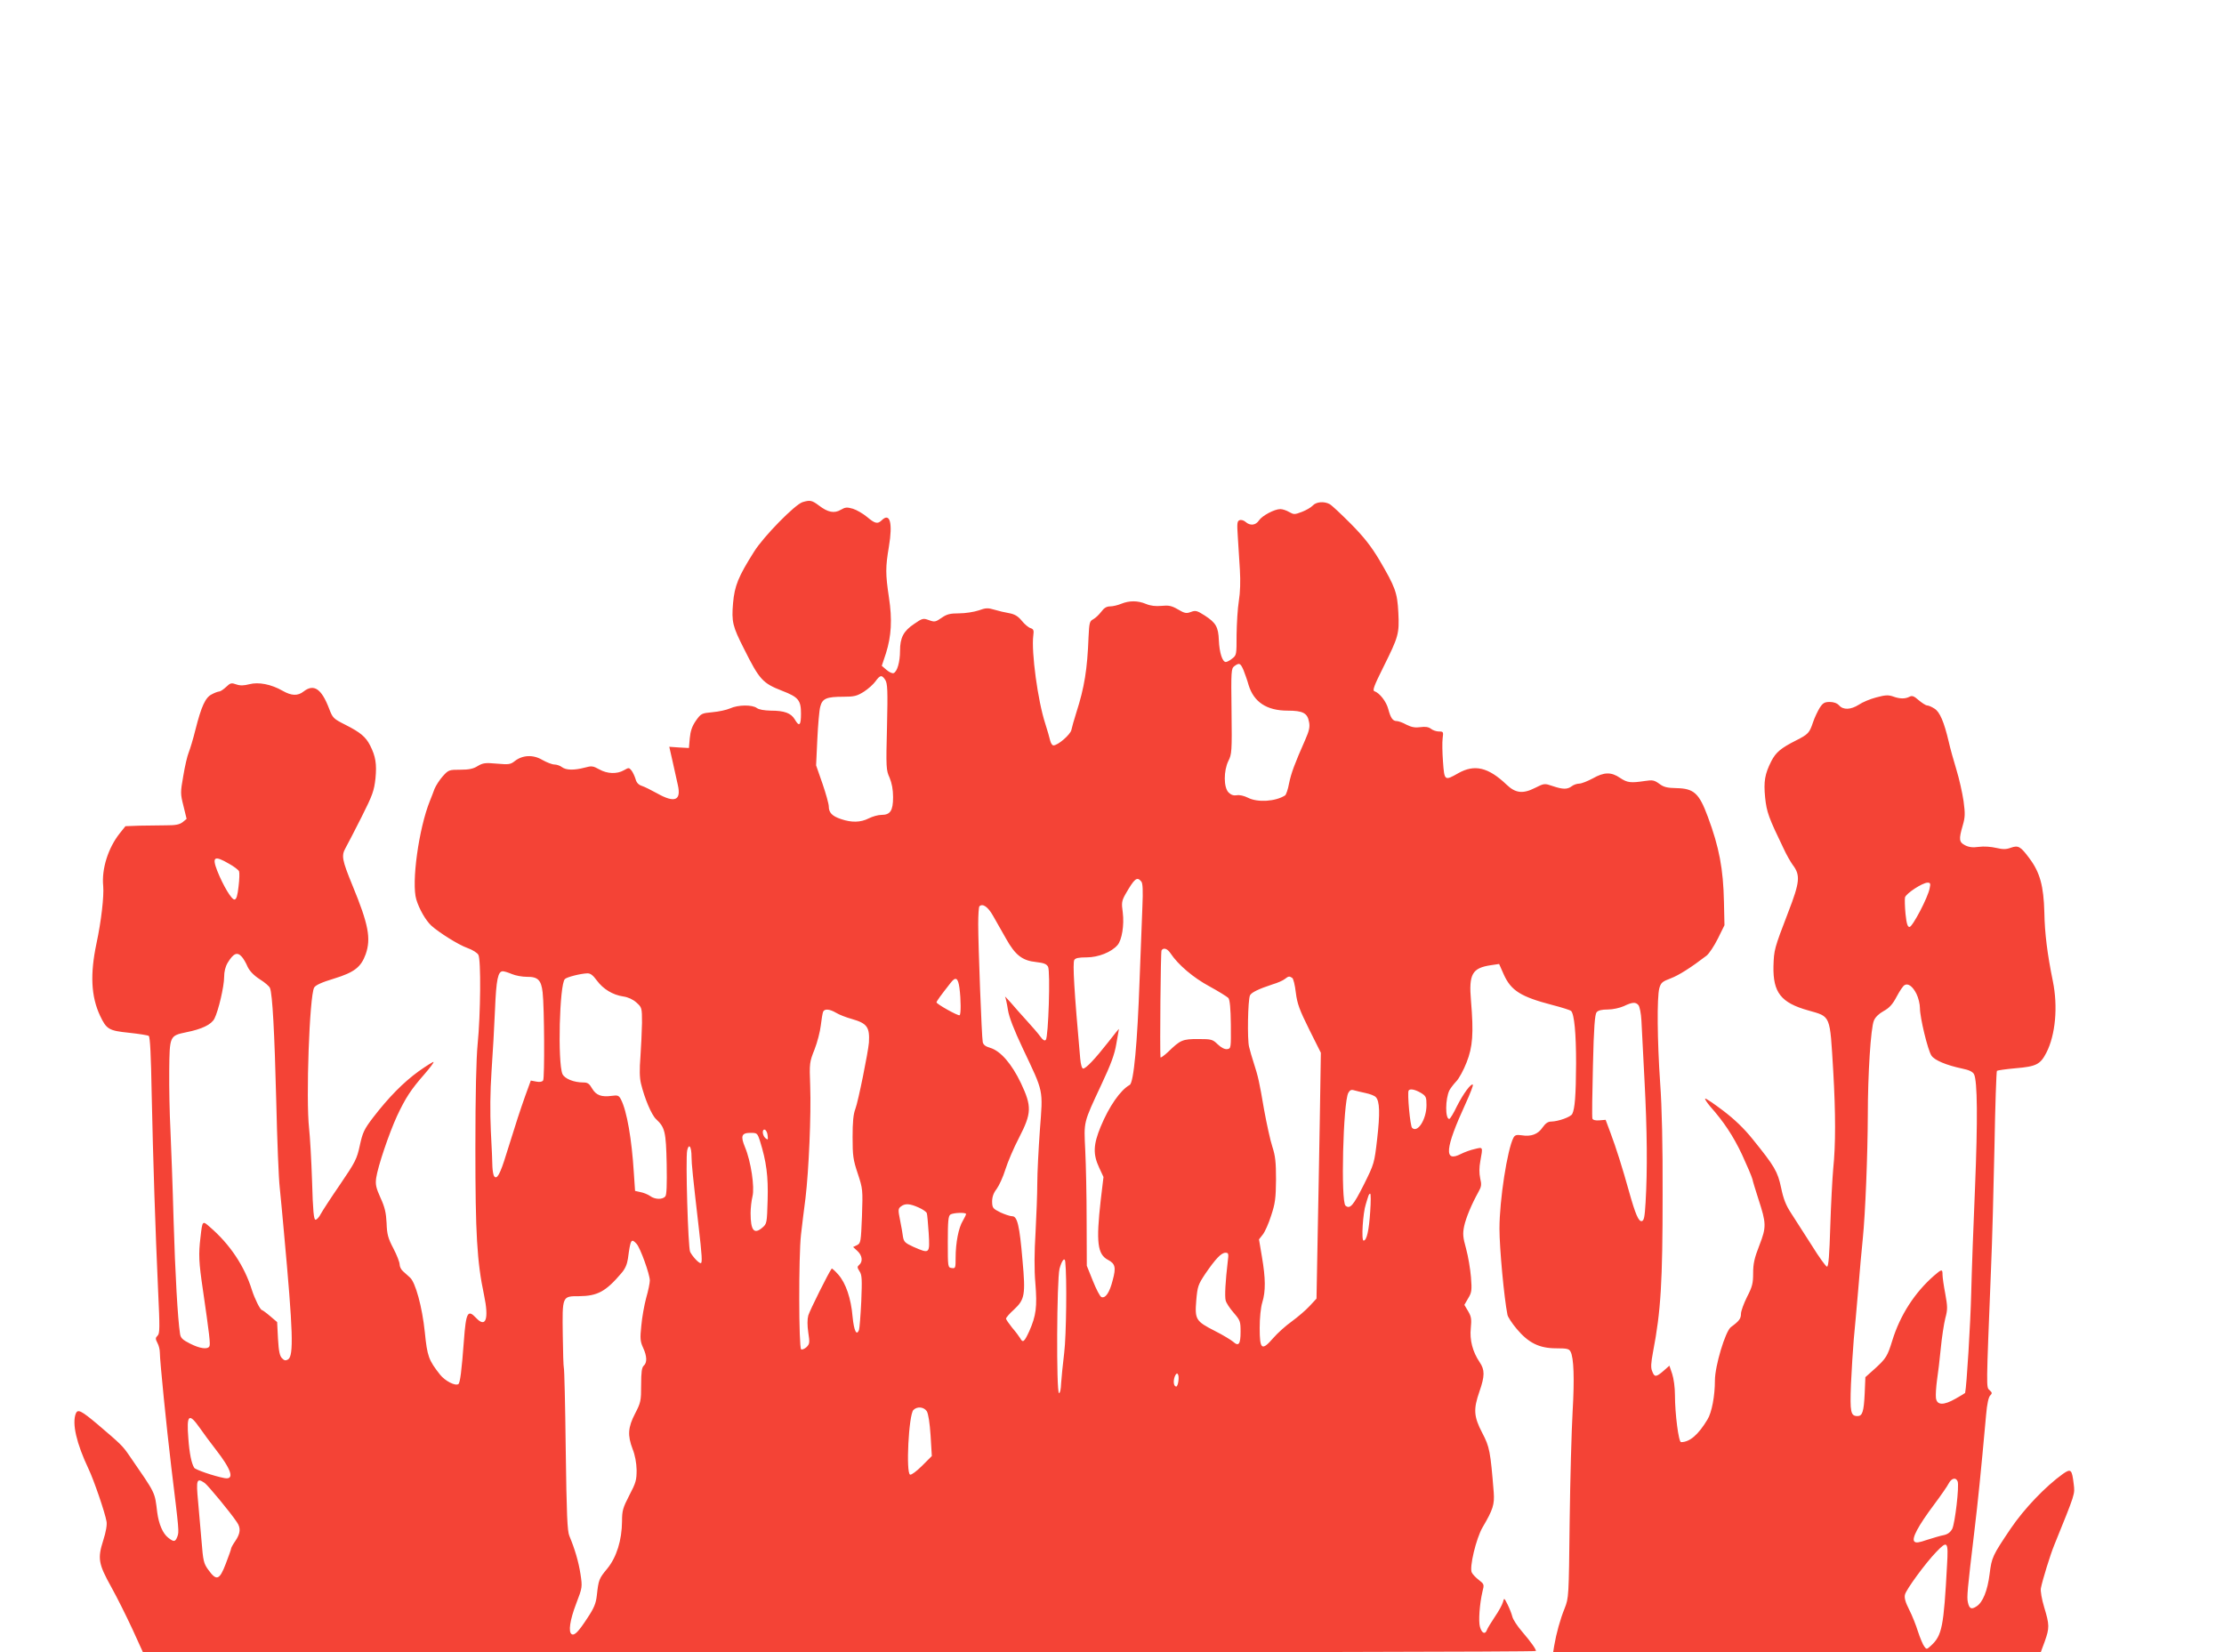 <?xml version="1.0" standalone="no"?>
<!DOCTYPE svg PUBLIC "-//W3C//DTD SVG 20010904//EN"
 "http://www.w3.org/TR/2001/REC-SVG-20010904/DTD/svg10.dtd">
<svg version="1.0" xmlns="http://www.w3.org/2000/svg"
 width="1280pt" height="951pt" viewBox="0 0 1280 951"
 preserveAspectRatio="xMidYMid meet">
<g transform="translate(0,951) scale(0.1,-0.1)"
fill="#f44336" stroke="none">
<path d="M4619 6620 c-43 -13 -224 -197 -279 -285 -91 -144 -112 -196 -121
-296 -9 -108 -3 -133 63 -263 89 -178 107 -198 220 -242 93 -36 108 -54 108
-131 0 -69 -10 -78 -36 -33 -22 36 -59 50 -138 50 -38 1 -68 6 -80 15 -27 20
-108 19 -154 -2 -20 -9 -66 -19 -102 -22 -62 -6 -65 -7 -95 -49 -22 -32 -31
-59 -35 -100 l-5 -57 -56 3 -57 4 19 -84 c10 -45 24 -106 30 -135 21 -91 -18
-106 -119 -49 -33 18 -72 38 -88 43 -19 6 -31 19 -36 39 -5 16 -15 38 -23 49
-15 18 -16 18 -44 2 -40 -23 -96 -21 -142 5 -36 20 -44 21 -84 10 -61 -16
-107 -15 -131 3 -10 8 -30 15 -43 15 -13 0 -44 12 -69 26 -53 32 -114 29 -159
-6 -25 -20 -35 -21 -104 -15 -66 6 -80 4 -110 -14 -25 -16 -51 -21 -100 -21
-64 0 -68 -1 -101 -38 -18 -20 -39 -53 -47 -72 -7 -19 -19 -51 -27 -70 -64
-159 -107 -471 -78 -567 17 -56 54 -120 86 -150 44 -40 157 -111 208 -129 29
-10 57 -28 63 -39 16 -26 13 -345 -4 -514 -8 -82 -13 -291 -13 -601 0 -489 9
-651 50 -844 29 -138 10 -191 -46 -131 -48 51 -58 32 -70 -130 -13 -175 -22
-245 -32 -251 -18 -12 -76 18 -105 54 -66 84 -74 105 -88 245 -15 145 -54 288
-86 315 -10 9 -28 25 -39 35 -11 9 -20 27 -20 40 0 12 -16 54 -36 92 -31 59
-37 82 -39 146 -3 59 -10 91 -35 145 -26 58 -30 76 -25 114 10 68 73 254 120
357 49 104 79 151 159 242 31 36 54 66 51 69 -2 2 -41 -22 -86 -54 -88 -64
-171 -148 -262 -266 -51 -67 -60 -86 -76 -160 -17 -79 -26 -96 -113 -224 -53
-77 -103 -154 -112 -171 -9 -18 -23 -33 -30 -33 -10 0 -15 48 -20 223 -4 122
-12 258 -17 302 -19 169 2 761 29 811 8 14 42 30 115 52 117 36 155 66 182
141 31 90 16 171 -76 394 -61 149 -65 172 -40 217 11 19 52 99 92 178 64 127
72 151 80 222 8 83 1 127 -31 190 -25 49 -56 75 -141 118 -71 36 -74 39 -95
94 -44 115 -88 144 -147 98 -33 -26 -69 -25 -120 4 -66 38 -139 52 -192 38
-32 -8 -52 -9 -75 -1 -28 10 -34 9 -59 -15 -15 -14 -33 -26 -40 -26 -6 0 -26
-7 -42 -16 -37 -18 -60 -69 -94 -203 -13 -53 -31 -112 -39 -132 -8 -19 -22
-79 -31 -134 -17 -96 -17 -103 1 -174 l18 -74 -23 -19 c-19 -14 -40 -18 -95
-18 -39 0 -108 -1 -153 -2 l-81 -3 -32 -40 c-68 -85 -106 -207 -96 -305 5 -57
-11 -201 -39 -331 -37 -176 -31 -304 21 -415 37 -78 50 -86 167 -98 56 -6 107
-14 113 -18 8 -5 13 -113 17 -335 8 -377 21 -781 37 -1132 10 -211 10 -246 -3
-258 -13 -13 -13 -19 -1 -42 8 -14 14 -39 14 -56 0 -46 38 -426 66 -660 45
-368 45 -370 35 -398 -12 -32 -20 -33 -53 -7 -31 24 -54 78 -63 145 -15 121
-6 103 -159 325 -41 60 -49 67 -185 183 -94 79 -114 89 -125 61 -22 -58 4
-171 74 -319 30 -63 94 -249 103 -301 4 -19 -3 -60 -19 -110 -33 -104 -28
-134 47 -269 33 -59 87 -168 121 -241 l61 -134 4008 0 c2205 0 4009 3 4009 8
0 11 -28 51 -81 113 -26 30 -51 68 -55 85 -4 16 -16 47 -27 69 -20 40 -20 40
-27 14 -4 -15 -25 -53 -47 -85 -22 -33 -43 -67 -46 -77 -10 -26 -29 -16 -39
19 -10 32 -2 135 14 203 11 42 10 44 -21 68 -17 13 -35 32 -40 42 -16 28 25
198 62 261 60 102 69 131 64 201 -19 237 -24 262 -66 342 -49 94 -52 136 -16
239 31 89 31 124 1 168 -41 61 -58 128 -51 196 5 52 3 66 -15 97 l-22 37 22
38 c20 33 22 45 16 122 -4 46 -16 120 -28 163 -19 68 -20 87 -11 131 11 49 42
124 82 196 17 30 19 42 10 79 -6 29 -6 62 1 99 15 83 16 81 -32 69 -24 -5 -59
-18 -79 -28 -100 -52 -93 30 26 289 26 57 45 106 42 109 -10 10 -55 -51 -92
-124 -19 -40 -39 -73 -44 -73 -24 0 -23 116 1 165 6 11 23 34 39 51 16 16 43
66 60 110 35 89 41 165 25 356 -13 152 7 187 115 203 l47 7 27 -61 c42 -93 99
-128 279 -175 55 -14 104 -30 108 -34 19 -19 29 -130 29 -302 -1 -186 -7 -261
-22 -291 -9 -18 -80 -43 -121 -44 -19 0 -33 -10 -50 -34 -26 -39 -66 -54 -120
-45 -29 4 -38 2 -47 -13 -36 -68 -81 -360 -81 -524 0 -114 27 -402 46 -496 2
-12 26 -49 53 -81 68 -81 130 -112 228 -112 61 0 74 -3 82 -19 19 -35 23 -155
12 -346 -6 -104 -14 -388 -17 -630 -5 -438 -5 -440 -29 -502 -25 -61 -48 -144
-60 -215 l-6 -38 1403 0 1403 0 23 62 c28 79 28 96 -3 198 -14 46 -22 94 -19
109 9 47 55 195 76 246 124 306 120 294 113 354 -10 84 -16 90 -61 59 -102
-73 -224 -201 -302 -316 -105 -156 -109 -165 -121 -261 -12 -96 -39 -163 -75
-186 -30 -20 -42 -14 -50 23 -7 29 -3 72 37 407 22 185 36 322 68 674 5 60 14
100 23 109 13 13 12 17 -3 31 -20 18 -20 -5 8 696 7 154 15 472 20 708 4 235
11 430 14 434 4 3 53 10 109 15 118 10 141 22 176 90 52 102 67 264 37 411
-32 156 -47 277 -49 397 -4 150 -25 229 -86 310 -51 69 -64 76 -107 61 -27
-10 -45 -10 -84 -1 -29 7 -72 10 -100 6 -35 -5 -57 -2 -79 9 -35 18 -37 34
-14 113 14 48 15 68 5 142 -7 47 -25 128 -41 180 -16 52 -36 124 -44 160 -27
115 -52 174 -83 192 -15 10 -34 18 -42 18 -7 0 -29 14 -48 30 -27 24 -38 28
-53 20 -25 -13 -56 -13 -96 2 -27 9 -44 8 -96 -6 -35 -9 -80 -28 -100 -42 -46
-29 -89 -31 -113 -4 -12 13 -31 20 -54 20 -30 0 -40 -6 -58 -34 -11 -18 -29
-55 -38 -82 -21 -63 -28 -70 -99 -106 -87 -44 -115 -68 -141 -118 -38 -75 -45
-117 -36 -210 9 -85 20 -115 107 -295 15 -33 39 -75 52 -93 45 -59 41 -99 -26
-272 -81 -211 -82 -216 -85 -311 -3 -151 43 -210 199 -254 133 -38 125 -21
145 -350 14 -242 14 -426 0 -560 -5 -55 -13 -205 -17 -332 -5 -167 -10 -233
-19 -233 -6 0 -46 55 -88 123 -43 67 -96 150 -118 184 -31 47 -45 84 -58 147
-20 94 -37 123 -164 280 -49 61 -104 114 -170 164 -54 41 -100 72 -103 69 -3
-3 10 -22 28 -44 79 -89 133 -170 184 -278 29 -63 56 -126 60 -142 3 -15 19
-66 34 -113 46 -141 47 -161 6 -267 -29 -74 -36 -106 -36 -161 0 -58 -5 -78
-35 -136 -19 -38 -35 -82 -35 -97 0 -28 -10 -42 -58 -77 -32 -24 -92 -224 -92
-307 0 -89 -18 -185 -43 -225 -53 -88 -102 -130 -152 -130 -14 0 -35 164 -35
271 0 43 -7 95 -16 122 l-16 47 -34 -30 c-43 -37 -52 -37 -65 -2 -9 20 -7 48
5 112 45 234 55 401 55 905 1 280 -4 503 -14 640 -17 246 -19 494 -5 547 9 32
17 39 65 57 48 18 118 63 207 131 15 12 44 56 65 98 l38 77 -3 135 c-4 189
-27 313 -93 490 -50 135 -80 162 -180 164 -54 1 -74 6 -99 25 -29 21 -39 23
-84 16 -81 -12 -100 -10 -142 18 -51 35 -92 34 -157 -3 -30 -16 -65 -30 -78
-30 -13 0 -33 -7 -43 -15 -25 -19 -51 -19 -110 1 -47 16 -48 16 -102 -11 -69
-35 -112 -30 -163 19 -105 100 -184 119 -278 66 -79 -45 -80 -44 -88 66 -4 52
-5 113 -2 135 5 37 4 39 -21 39 -15 0 -36 7 -47 16 -13 10 -32 13 -60 9 -29
-4 -50 -1 -80 14 -21 12 -47 21 -56 21 -23 0 -35 17 -49 69 -11 43 -50 93 -80
103 -12 4 -1 33 52 139 87 175 92 191 86 313 -6 116 -17 146 -111 306 -47 78
-87 129 -163 206 -56 56 -110 107 -122 113 -32 17 -77 13 -97 -9 -9 -10 -38
-27 -62 -36 -42 -16 -46 -16 -73 -1 -15 9 -38 17 -51 17 -34 0 -105 -38 -123
-65 -19 -29 -51 -32 -77 -9 -10 9 -26 14 -35 10 -14 -5 -15 -19 -10 -94 3 -48
8 -134 12 -191 4 -66 2 -131 -6 -180 -7 -42 -12 -129 -13 -194 0 -114 0 -118
-25 -137 -13 -11 -30 -20 -37 -20 -20 0 -37 55 -40 125 -3 77 -17 101 -82 143
-44 28 -52 30 -79 20 -26 -10 -36 -8 -75 15 -36 21 -53 24 -94 20 -34 -3 -63
0 -89 11 -48 20 -96 20 -143 1 -19 -8 -48 -15 -64 -15 -20 0 -35 -9 -51 -31
-13 -17 -33 -36 -46 -43 -21 -11 -23 -20 -27 -102 -7 -187 -24 -291 -70 -434
-13 -41 -26 -87 -29 -102 -6 -26 -77 -88 -103 -88 -7 0 -15 12 -19 28 -3 15
-16 59 -28 97 -43 131 -81 413 -69 507 4 30 2 37 -16 43 -11 3 -34 22 -50 42
-22 27 -41 38 -73 44 -24 4 -62 13 -85 20 -37 11 -49 11 -90 -4 -27 -9 -77
-17 -112 -17 -54 0 -72 -5 -102 -26 -35 -24 -40 -25 -73 -13 -33 12 -37 11
-85 -22 -61 -41 -81 -79 -81 -155 0 -63 -16 -120 -37 -128 -7 -3 -25 5 -40 18
l-28 24 24 72 c31 99 37 193 17 323 -20 134 -20 172 0 291 23 137 6 199 -42
151 -23 -22 -38 -19 -84 20 -23 19 -59 40 -81 47 -35 10 -44 9 -70 -6 -37 -22
-74 -15 -125 24 -41 31 -52 33 -95 20z m2538 -967 c8 -21 22 -59 29 -85 30
-99 105 -148 225 -148 88 0 114 -14 123 -65 6 -28 1 -51 -22 -103 -61 -138
-81 -192 -93 -251 -6 -34 -17 -65 -23 -69 -55 -35 -158 -42 -214 -13 -22 11
-48 17 -64 14 -18 -3 -33 2 -47 16 -29 29 -29 125 -1 182 19 37 21 55 18 285
-3 233 -2 246 16 260 29 21 35 18 53 -23z m-2062 -56 c13 -21 15 -59 10 -271
-6 -233 -5 -249 15 -292 13 -32 20 -68 20 -112 0 -78 -16 -102 -67 -102 -19 0
-51 -9 -73 -20 -47 -24 -99 -25 -160 -4 -51 17 -70 37 -70 73 0 13 -16 72 -36
130 l-37 106 7 150 c4 83 11 167 17 188 12 47 36 57 133 57 62 0 78 4 118 29
25 16 55 43 67 60 27 37 36 38 56 8z m-3777 -1058 c29 -16 55 -36 58 -44 3 -8
2 -47 -3 -87 -6 -52 -12 -74 -23 -75 -16 -3 -65 78 -100 166 -31 80 -16 89 68
40z m5251 -103 c8 -10 10 -52 6 -143 -3 -70 -10 -258 -16 -418 -13 -371 -34
-596 -57 -609 -54 -30 -119 -124 -167 -240 -43 -104 -45 -159 -9 -236 l25 -54
-16 -134 c-27 -241 -19 -311 42 -343 42 -22 47 -44 27 -117 -18 -72 -42 -106
-65 -97 -8 3 -30 45 -49 93 l-35 87 -1 260 c0 143 -4 325 -8 405 -8 168 -12
153 93 378 54 115 76 173 86 235 8 45 15 83 15 85 0 2 -28 -32 -61 -75 -76
-97 -129 -153 -145 -153 -7 0 -14 23 -17 58 -35 391 -44 549 -34 567 6 11 26
15 71 15 67 0 143 30 178 71 25 29 39 115 30 187 -8 56 -6 67 15 105 53 92 67
104 92 73z m4537 -38 c-9 -52 -99 -223 -116 -223 -11 0 -17 18 -23 75 -4 41
-5 84 -3 95 6 23 101 85 130 85 16 0 18 -5 12 -32z m-5391 -158 c17 -30 51
-90 75 -132 53 -95 94 -127 174 -135 44 -5 59 -11 68 -27 14 -26 2 -406 -13
-421 -7 -7 -17 -1 -32 20 -12 17 -47 57 -77 90 -30 33 -72 80 -93 105 -22 25
-36 39 -32 33 3 -7 11 -41 16 -75 7 -43 34 -113 86 -223 121 -256 116 -231 98
-468 -8 -111 -15 -250 -15 -308 0 -59 -5 -185 -10 -281 -7 -115 -8 -215 -1
-294 11 -135 4 -187 -35 -275 -29 -63 -37 -70 -53 -40 -6 10 -26 37 -46 60
-19 24 -35 47 -35 52 0 5 20 29 46 52 62 58 67 85 49 283 -17 201 -30 254 -59
254 -11 0 -42 10 -68 22 -44 22 -47 26 -48 62 0 27 8 50 26 73 14 19 37 69 50
111 13 42 48 125 79 184 73 142 74 180 11 314 -53 111 -117 185 -176 203 -28
8 -41 18 -44 34 -6 29 -26 554 -26 678 0 53 3 99 7 103 19 18 49 -3 78 -54z
m1022 -217 c44 -66 131 -140 224 -190 53 -29 101 -59 109 -67 8 -11 13 -58 14
-153 1 -135 1 -138 -21 -141 -14 -2 -34 8 -54 27 -30 29 -36 31 -113 31 -90 0
-102 -5 -173 -74 -24 -22 -43 -36 -44 -31 -4 51 1 607 6 615 11 18 34 11 52
-17z m-5345 -20 c9 -10 24 -35 33 -57 12 -25 36 -50 70 -72 29 -18 56 -41 59
-51 14 -35 26 -254 36 -653 5 -223 14 -445 20 -495 5 -49 16 -164 24 -255 53
-575 57 -713 24 -734 -14 -8 -22 -7 -35 7 -13 13 -19 40 -23 112 l-5 96 -40
34 c-22 19 -43 34 -47 35 -10 0 -42 65 -58 115 -43 139 -127 264 -242 363 -43
38 -43 38 -54 -58 -12 -100 -10 -143 14 -305 37 -255 44 -313 37 -324 -11 -19
-56 -12 -111 16 -44 22 -55 33 -58 58 -13 83 -28 345 -37 655 -5 190 -14 422
-18 515 -5 94 -8 247 -7 342 2 201 2 202 98 222 90 18 144 44 162 78 23 45 56
186 56 240 0 31 7 60 21 83 33 54 55 63 81 33z m1554 -99 c21 -9 60 -16 87
-16 63 1 82 -19 90 -89 10 -85 12 -493 3 -507 -5 -8 -19 -11 -39 -7 l-32 6
-32 -88 c-32 -91 -47 -136 -109 -335 -36 -118 -55 -151 -71 -126 -4 7 -8 31
-9 53 0 22 -4 114 -9 205 -5 109 -4 226 4 345 7 99 16 259 20 355 7 173 17
220 45 220 8 0 31 -7 52 -16z m489 -37 c36 -49 91 -83 152 -92 28 -4 56 -17
76 -35 31 -28 32 -30 32 -117 -1 -48 -5 -136 -9 -194 -6 -76 -5 -121 3 -155
21 -87 61 -181 87 -205 51 -48 57 -71 61 -258 2 -120 0 -178 -8 -187 -16 -19
-60 -18 -88 3 -13 9 -38 19 -55 22 l-31 7 -7 104 c-12 194 -40 356 -74 422
-12 23 -18 26 -53 21 -59 -8 -90 3 -113 42 -16 28 -26 35 -50 35 -56 0 -109
22 -121 49 -28 68 -17 515 14 546 11 12 92 32 129 33 18 1 33 -11 55 -41z
m4002 15 c7 -4 16 -42 21 -85 8 -64 21 -99 77 -212 l67 -134 -6 -383 c-4 -211
-9 -529 -13 -707 l-6 -325 -40 -43 c-22 -24 -68 -63 -102 -88 -34 -24 -83 -68
-107 -96 -66 -76 -78 -67 -78 58 0 58 6 118 15 147 20 65 19 139 -2 262 l-17
101 22 28 c12 15 34 64 48 109 23 69 27 99 28 206 0 103 -4 137 -21 190 -12
36 -33 133 -48 215 -27 159 -34 190 -60 270 -9 28 -21 68 -26 90 -11 42 -7
268 5 296 8 17 49 37 131 64 28 8 59 22 69 30 22 17 26 18 43 7z m-1915 -58
c9 -69 9 -152 1 -157 -9 -5 -132 64 -133 74 0 6 22 37 81 112 29 38 43 30 51
-29z m5508 -34 c11 -22 20 -59 20 -82 0 -55 45 -241 66 -273 17 -27 87 -56
177 -75 40 -8 60 -18 68 -32 20 -37 22 -263 6 -653 -9 -209 -19 -483 -22 -610
-4 -169 -26 -533 -35 -572 0 -1 -25 -16 -55 -33 -70 -40 -108 -38 -113 5 -2
17 1 62 6 100 6 39 16 122 22 185 6 63 18 141 26 173 14 51 13 67 0 140 -9 46
-16 96 -16 110 0 34 -4 34 -49 -5 -111 -97 -195 -227 -240 -373 -28 -91 -36
-103 -99 -161 l-56 -50 -4 -95 c-5 -103 -13 -129 -41 -129 -40 0 -44 22 -38
183 4 84 11 199 16 257 6 58 17 188 26 290 8 102 20 232 26 290 15 148 28 481
29 711 0 237 17 503 35 545 8 20 29 40 56 55 33 18 52 39 75 83 17 32 37 62
45 66 20 13 47 -6 69 -50z m-1600 -65 c7 -9 15 -48 17 -88 2 -40 10 -197 18
-350 15 -285 17 -512 6 -697 -5 -85 -9 -105 -22 -108 -18 -3 -36 37 -74 173
-37 133 -74 250 -106 335 l-28 75 -36 -3 c-22 -2 -37 2 -40 10 -3 7 -1 144 3
304 5 222 11 295 21 308 9 11 30 16 65 16 29 0 68 9 91 19 50 24 69 25 85 6z
m-4618 -44 c18 -11 59 -27 92 -36 87 -25 102 -47 97 -135 -4 -53 -62 -341 -78
-382 -12 -31 -16 -76 -16 -163 0 -106 3 -130 30 -210 29 -88 29 -93 24 -245
-6 -147 -7 -155 -28 -166 l-23 -11 25 -23 c28 -26 32 -61 10 -80 -12 -10 -12
-15 2 -37 14 -21 15 -45 10 -172 -4 -82 -10 -156 -13 -165 -14 -37 -29 -5 -37
75 -9 107 -39 194 -82 243 -19 22 -37 37 -38 35 -16 -19 -127 -242 -135 -270
-6 -22 -6 -58 0 -98 9 -58 8 -66 -10 -84 -11 -10 -25 -16 -31 -13 -14 9 -15
534 -1 660 6 50 17 145 26 211 19 160 33 479 27 645 -5 132 -4 137 25 210 16
41 32 103 36 138 4 35 10 70 13 78 7 19 36 18 75 -5z m3048 -462 c24 -5 51
-15 58 -23 23 -23 25 -94 8 -242 -16 -139 -17 -142 -76 -261 -61 -121 -80
-144 -106 -122 -28 23 -14 593 16 649 9 16 17 20 33 15 12 -3 42 -11 67 -16z
m318 1 c29 -18 32 -24 32 -70 0 -82 -51 -163 -83 -131 -11 11 -28 197 -20 214
7 13 37 7 71 -13z m-3760 -245 c3 -25 2 -27 -12 -16 -19 16 -22 55 -3 49 6 -3
14 -17 15 -33z m-44 -32 c37 -119 48 -202 44 -340 -4 -133 -4 -136 -31 -159
-47 -40 -67 -16 -67 84 0 29 5 73 11 97 13 52 -9 201 -43 282 -27 65 -20 83
31 83 38 0 40 -1 55 -47z m-394 -91 c0 -39 8 -116 41 -402 19 -164 22 -210 12
-210 -12 0 -47 38 -61 65 -12 24 -27 537 -17 584 10 44 25 22 25 -37z m3906
-316 c-7 -108 -20 -166 -38 -166 -14 0 -4 160 13 210 6 19 12 41 15 48 2 6 6
12 10 12 4 0 4 -47 0 -104z m-2598 24 c23 -10 44 -25 46 -32 3 -7 7 -59 11
-115 7 -120 6 -120 -88 -79 -48 22 -55 29 -60 58 -2 18 -10 62 -17 97 -12 59
-11 65 6 78 24 18 51 16 102 -7z m272 -37 c0 -5 -9 -22 -19 -40 -24 -39 -41
-126 -41 -211 0 -60 -1 -63 -22 -60 -23 3 -23 5 -23 151 0 120 3 149 15 157
18 11 90 13 90 3z m-1896 -172 c21 -23 76 -175 76 -211 0 -14 -9 -59 -21 -100
-11 -41 -24 -113 -28 -160 -8 -73 -6 -91 10 -126 23 -49 24 -87 4 -104 -11
-10 -15 -36 -15 -110 0 -93 -2 -102 -35 -166 -41 -79 -44 -125 -14 -204 14
-35 22 -79 23 -120 0 -58 -4 -74 -42 -146 -37 -72 -42 -88 -42 -150 -1 -108
-31 -206 -85 -272 -48 -58 -50 -64 -60 -154 -5 -46 -16 -73 -54 -130 -52 -80
-75 -103 -91 -93 -20 12 -10 81 26 175 36 94 36 96 25 170 -11 72 -33 146 -64
220 -12 28 -16 122 -21 499 -3 255 -8 466 -11 470 -2 5 -5 88 -6 187 -3 226
-4 224 94 224 105 1 153 26 243 132 22 25 33 51 38 84 15 112 19 119 50 85z
m3402 -103 c-13 -110 -18 -197 -12 -222 3 -14 24 -46 46 -71 38 -44 40 -50 40
-110 0 -72 -11 -86 -43 -57 -12 10 -59 39 -105 62 -110 56 -116 66 -107 176 7
81 11 91 52 153 59 86 92 121 116 121 18 0 19 -5 13 -52z m-935 0 c10 -91 6
-425 -6 -523 -8 -66 -16 -146 -18 -178 -1 -32 -6 -56 -12 -55 -16 5 -13 651 3
716 13 48 30 69 33 40z m651 -688 c-2 -17 -8 -30 -12 -30 -15 0 -19 30 -9 57
13 34 27 15 21 -27z m-1448 -172 c9 -15 17 -66 22 -141 l7 -117 -56 -56 c-31
-31 -62 -54 -69 -51 -25 8 -8 345 19 372 22 22 60 18 77 -7z m-4185 -95 c22
-32 63 -87 91 -123 93 -119 112 -178 52 -167 -63 12 -166 48 -174 59 -16 25
-28 84 -34 170 -11 136 3 149 65 61z m10118 -309 c10 -26 -15 -240 -31 -273
-11 -20 -26 -31 -48 -36 -18 -3 -61 -16 -96 -27 -49 -17 -65 -19 -74 -10 -17
17 21 89 113 212 39 52 77 107 85 123 16 30 41 36 51 11z m-10089 -9 c20 -15
147 -168 185 -225 24 -34 21 -65 -8 -108 -14 -20 -25 -40 -25 -45 0 -4 -14
-44 -31 -88 -36 -94 -53 -99 -100 -34 -27 37 -30 52 -39 165 -6 69 -15 172
-20 229 -12 126 -8 137 38 106z m10028 -472 c-19 -356 -29 -405 -91 -463 -26
-24 -27 -24 -40 -6 -8 10 -24 49 -36 85 -11 36 -34 94 -51 127 -22 43 -29 69
-24 87 7 29 118 181 180 245 65 68 70 61 62 -75z"/>
</g>
</svg>
